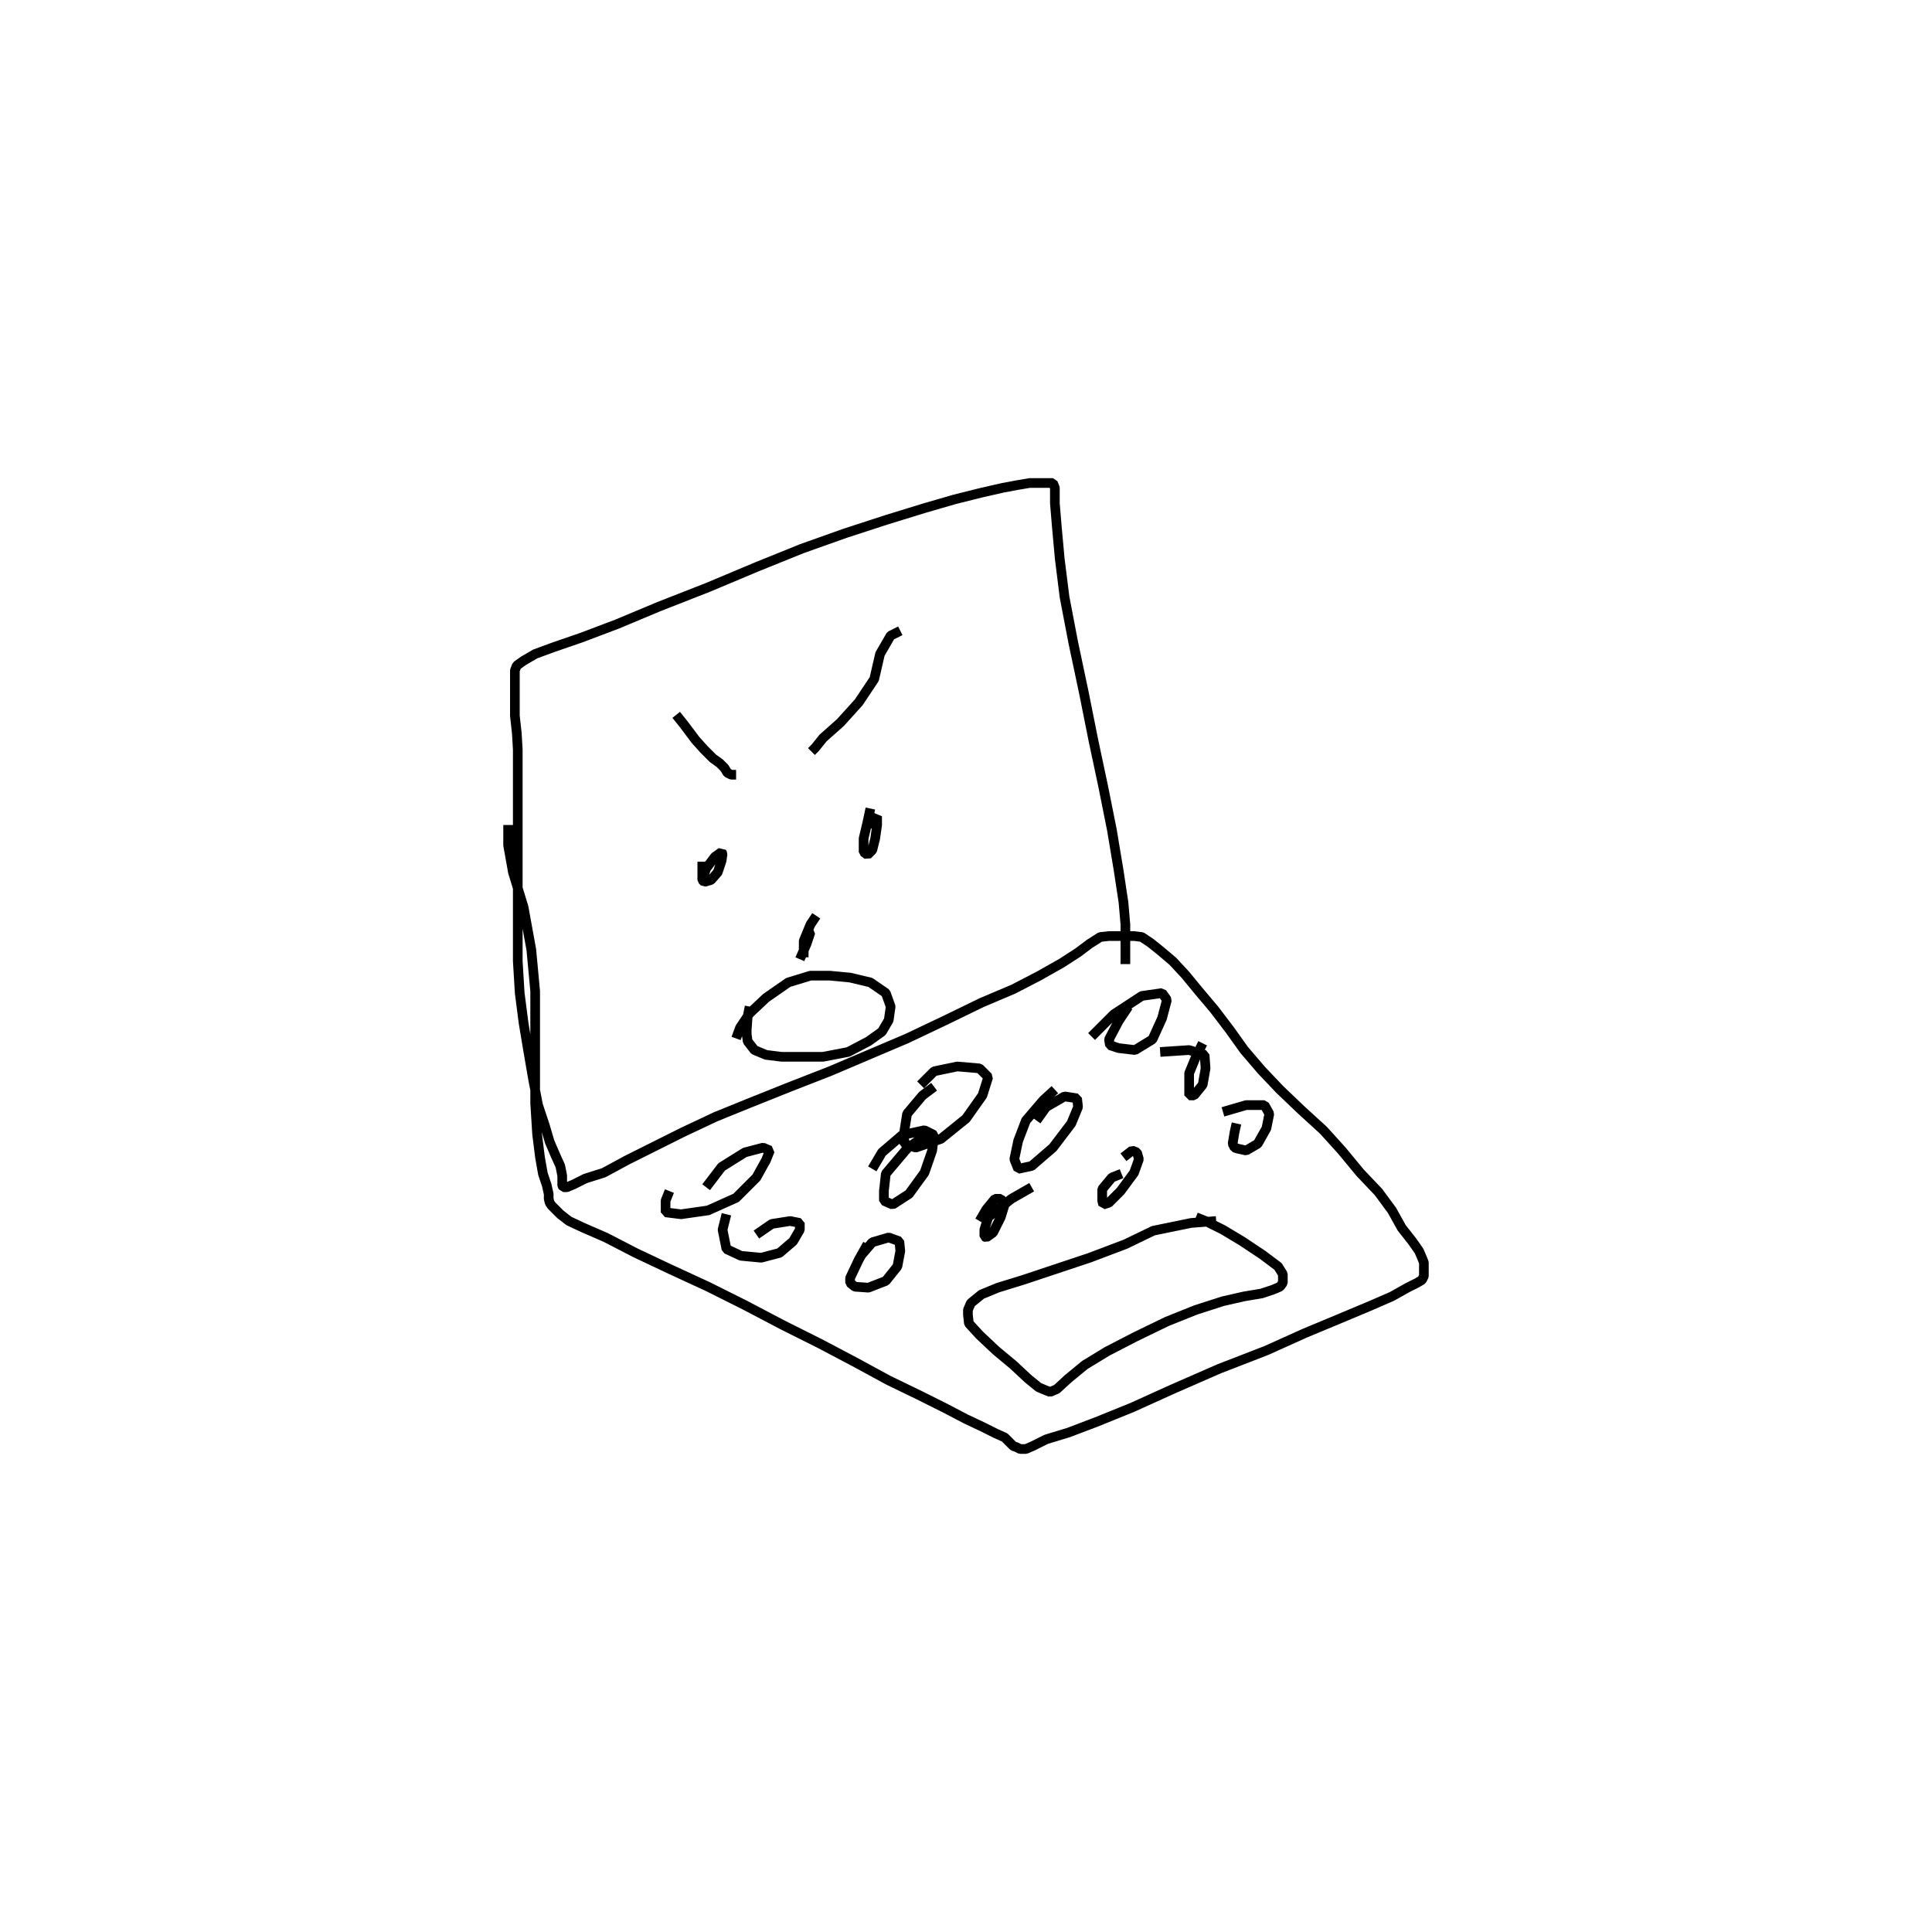 <?xml version="1.0" encoding="utf-8" ?>
<svg xmlns="http://www.w3.org/2000/svg" xmlns:xlink="http://www.w3.org/1999/xlink" width="500" height="500">
	<path fill="none" stroke="black" stroke-width="0.01" stroke-miterlimit="0" transform="matrix(250 0 0 250 250 250)" d="M-0.474 -0.146L-0.474 -0.141L-0.474 -0.125L-0.469 -0.097L-0.458 -0.061L-0.45 -0.017L-0.446 0.026L-0.446 0.066L-0.446 0.106L-0.446 0.142L-0.444 0.174L-0.441 0.198L-0.438 0.215L-0.434 0.227L-0.432 0.236L-0.432 0.241L-0.431 0.245L-0.429 0.248L-0.427 0.25L-0.425 0.252L-0.424 0.253L-0.42 0.257L-0.411 0.264L-0.396 0.271L-0.373 0.281L-0.342 0.297L-0.306 0.314L-0.267 0.332L-0.229 0.351L-0.189 0.372L-0.151 0.391L-0.115 0.41L-0.08 0.429L-0.049 0.444L-0.021 0.458L0 0.469L0.017 0.477L0.031 0.484L0.04 0.488L0.045 0.493L0.049 0.497L0.052 0.498L0.056 0.5L0.059 0.5L0.062 0.5L0.069 0.497L0.083 0.49L0.106 0.483L0.135 0.472L0.172 0.457L0.214 0.438L0.262 0.417L0.311 0.398L0.351 0.38L0.387 0.365L0.418 0.352L0.441 0.342L0.457 0.333L0.467 0.328L0.472 0.325L0.474 0.321L0.474 0.318L0.474 0.314L0.474 0.311L0.474 0.307L0.472 0.302L0.469 0.295L0.462 0.285L0.451 0.271L0.441 0.253L0.427 0.234L0.408 0.214L0.389 0.191L0.37 0.17L0.347 0.149L0.325 0.128L0.306 0.108L0.288 0.087L0.273 0.066L0.257 0.045L0.241 0.026L0.227 0.009L0.214 -0.005L0.201 -0.016L0.191 -0.024L0.182 -0.03L0.174 -0.031L0.167 -0.031L0.161 -0.031L0.155 -0.031L0.148 -0.031L0.139 -0.03L0.128 -0.023L0.116 -0.014L0.099 -0.003L0.076 0.01L0.049 0.024L0.016 0.038L-0.021 0.056L-0.061 0.075L-0.101 0.092L-0.141 0.109L-0.182 0.125L-0.222 0.141L-0.259 0.156L-0.293 0.172L-0.325 0.188L-0.351 0.201L-0.375 0.214L-0.394 0.22L-0.406 0.226L-0.413 0.229L-0.417 0.229L-0.418 0.227L-0.418 0.224L-0.418 0.217L-0.42 0.207L-0.425 0.196L-0.431 0.182L-0.436 0.165L-0.443 0.144L-0.448 0.118L-0.453 0.089L-0.458 0.059L-0.462 0.028L-0.464 -0.005L-0.464 -0.036L-0.464 -0.069L-0.464 -0.104L-0.464 -0.139L-0.464 -0.172L-0.464 -0.201L-0.464 -0.224L-0.465 -0.241L-0.467 -0.259L-0.467 -0.274L-0.467 -0.285L-0.467 -0.293L-0.467 -0.3L-0.467 -0.306L-0.465 -0.311L-0.458 -0.316L-0.446 -0.323L-0.427 -0.33L-0.398 -0.34L-0.361 -0.354L-0.318 -0.372L-0.267 -0.392L-0.217 -0.413L-0.17 -0.432L-0.125 -0.448L-0.082 -0.462L-0.043 -0.474L-0.012 -0.483L0.016 -0.49L0.038 -0.495L0.054 -0.498L0.066 -0.5L0.075 -0.5L0.082 -0.5L0.087 -0.5L0.09 -0.5L0.092 -0.495L0.092 -0.479L0.094 -0.455L0.097 -0.422L0.102 -0.382L0.111 -0.335L0.122 -0.283L0.132 -0.233L0.142 -0.186L0.151 -0.141L0.158 -0.099L0.163 -0.066L0.165 -0.043L0.165 -0.028L0.165 -0.016L0.165 -0.007L0.165 -0.002M-0.3 -0.26L-0.292 -0.25L-0.28 -0.234L-0.271 -0.224L-0.262 -0.215L-0.255 -0.21L-0.25 -0.205L-0.247 -0.2L-0.243 -0.198L-0.238 -0.198M-0.068 -0.347L-0.078 -0.342L-0.089 -0.323L-0.095 -0.297L-0.111 -0.273L-0.13 -0.252L-0.148 -0.236L-0.156 -0.226L-0.16 -0.222M-0.273 -0.108L-0.273 -0.104L-0.273 -0.095L-0.273 -0.089L-0.271 -0.087L-0.264 -0.089L-0.257 -0.097L-0.253 -0.109L-0.252 -0.116L-0.253 -0.118L-0.26 -0.113L-0.269 -0.101L-0.273 -0.089M-0.099 -0.163L-0.102 -0.149L-0.106 -0.132L-0.106 -0.125L-0.106 -0.118L-0.102 -0.115L-0.097 -0.12L-0.094 -0.132L-0.092 -0.146L-0.092 -0.155L-0.094 -0.153L-0.095 -0.142M-0.155 -0.052L-0.161 -0.043L-0.168 -0.026L-0.168 -0.014L-0.168 -0.009L-0.168 -0.01L-0.168 -0.017L-0.167 -0.028L-0.163 -0.036L-0.161 -0.035L-0.165 -0.023L-0.172 -0.007M-0.224 0.042L-0.226 0.052L-0.227 0.066L-0.227 0.071L-0.226 0.078L-0.219 0.087L-0.207 0.092L-0.191 0.094L-0.172 0.094L-0.148 0.094L-0.122 0.089L-0.101 0.078L-0.087 0.068L-0.08 0.056L-0.078 0.042L-0.083 0.028L-0.099 0.017L-0.12 0.012L-0.141 0.01L-0.161 0.01L-0.184 0.017L-0.207 0.033L-0.224 0.049L-0.234 0.064L-0.238 0.075M0.259 0.264L0.233 0.266L0.194 0.274L0.165 0.288L0.128 0.302L0.092 0.314L0.059 0.325L0.033 0.333L0.016 0.34L0.005 0.349L0.002 0.356L0.002 0.361L0.003 0.37L0.014 0.382L0.031 0.398L0.049 0.413L0.064 0.427L0.075 0.436L0.082 0.439L0.087 0.441L0.094 0.438L0.106 0.427L0.123 0.413L0.146 0.399L0.175 0.384L0.208 0.368L0.238 0.356L0.266 0.347L0.288 0.342L0.306 0.339L0.318 0.335L0.325 0.332L0.328 0.328L0.328 0.325L0.328 0.319L0.323 0.311L0.307 0.299L0.286 0.285L0.266 0.273L0.248 0.264L0.238 0.26M-0.102 0.288L-0.111 0.304L-0.12 0.323L-0.12 0.328L-0.115 0.332L-0.101 0.333L-0.083 0.326L-0.071 0.311L-0.068 0.295L-0.069 0.285L-0.08 0.281L-0.097 0.286L-0.109 0.3M0.068 0.229L0.047 0.241L0.023 0.26L0.019 0.273L0.019 0.28L0.021 0.281L0.028 0.276L0.036 0.26L0.04 0.247L0.036 0.241L0.03 0.241L0.021 0.252L0.014 0.264M0.161 0.215L0.151 0.219L0.141 0.231L0.141 0.243L0.142 0.247L0.148 0.245L0.16 0.233L0.174 0.214L0.179 0.2L0.177 0.193L0.172 0.191L0.163 0.198M0.28 0.163L0.278 0.172L0.276 0.184L0.278 0.188L0.281 0.189L0.29 0.191L0.302 0.184L0.311 0.168L0.314 0.153L0.309 0.144L0.29 0.144L0.266 0.151M-0.248 0.257L-0.252 0.273L-0.248 0.293L-0.233 0.3L-0.212 0.302L-0.193 0.297L-0.179 0.285L-0.172 0.273L-0.172 0.266L-0.182 0.264L-0.201 0.267L-0.217 0.278M-0.04 0.174L-0.061 0.189L-0.083 0.215L-0.085 0.233L-0.085 0.243L-0.076 0.247L-0.059 0.236L-0.043 0.214L-0.035 0.191L-0.033 0.175L-0.043 0.17L-0.066 0.175L-0.087 0.193L-0.097 0.21M0.092 0.128L0.08 0.139L0.062 0.16L0.054 0.181L0.05 0.2L0.054 0.21L0.068 0.207L0.09 0.188L0.109 0.163L0.116 0.146L0.115 0.137L0.102 0.135L0.083 0.146L0.073 0.16M0.245 0.08L0.238 0.094L0.231 0.111L0.231 0.12L0.231 0.128L0.231 0.134L0.236 0.134L0.245 0.123L0.248 0.106L0.247 0.092L0.231 0.087L0.201 0.089M-0.307 0.233L-0.311 0.243L-0.311 0.255L-0.295 0.257L-0.267 0.253L-0.238 0.24L-0.217 0.219L-0.207 0.201L-0.203 0.191L-0.21 0.188L-0.229 0.193L-0.253 0.208L-0.269 0.229M-0.033 0.125L-0.045 0.134L-0.061 0.153L-0.064 0.172L-0.064 0.184L-0.052 0.188L-0.026 0.179L0 0.158L0.017 0.134L0.023 0.115L0.014 0.106L-0.009 0.104L-0.033 0.109L-0.047 0.123M0.168 0.042L0.158 0.057L0.148 0.076L0.149 0.082L0.158 0.085L0.175 0.087L0.193 0.076L0.203 0.054L0.208 0.035L0.203 0.028L0.182 0.031L0.153 0.05L0.13 0.073"/>
</svg>
